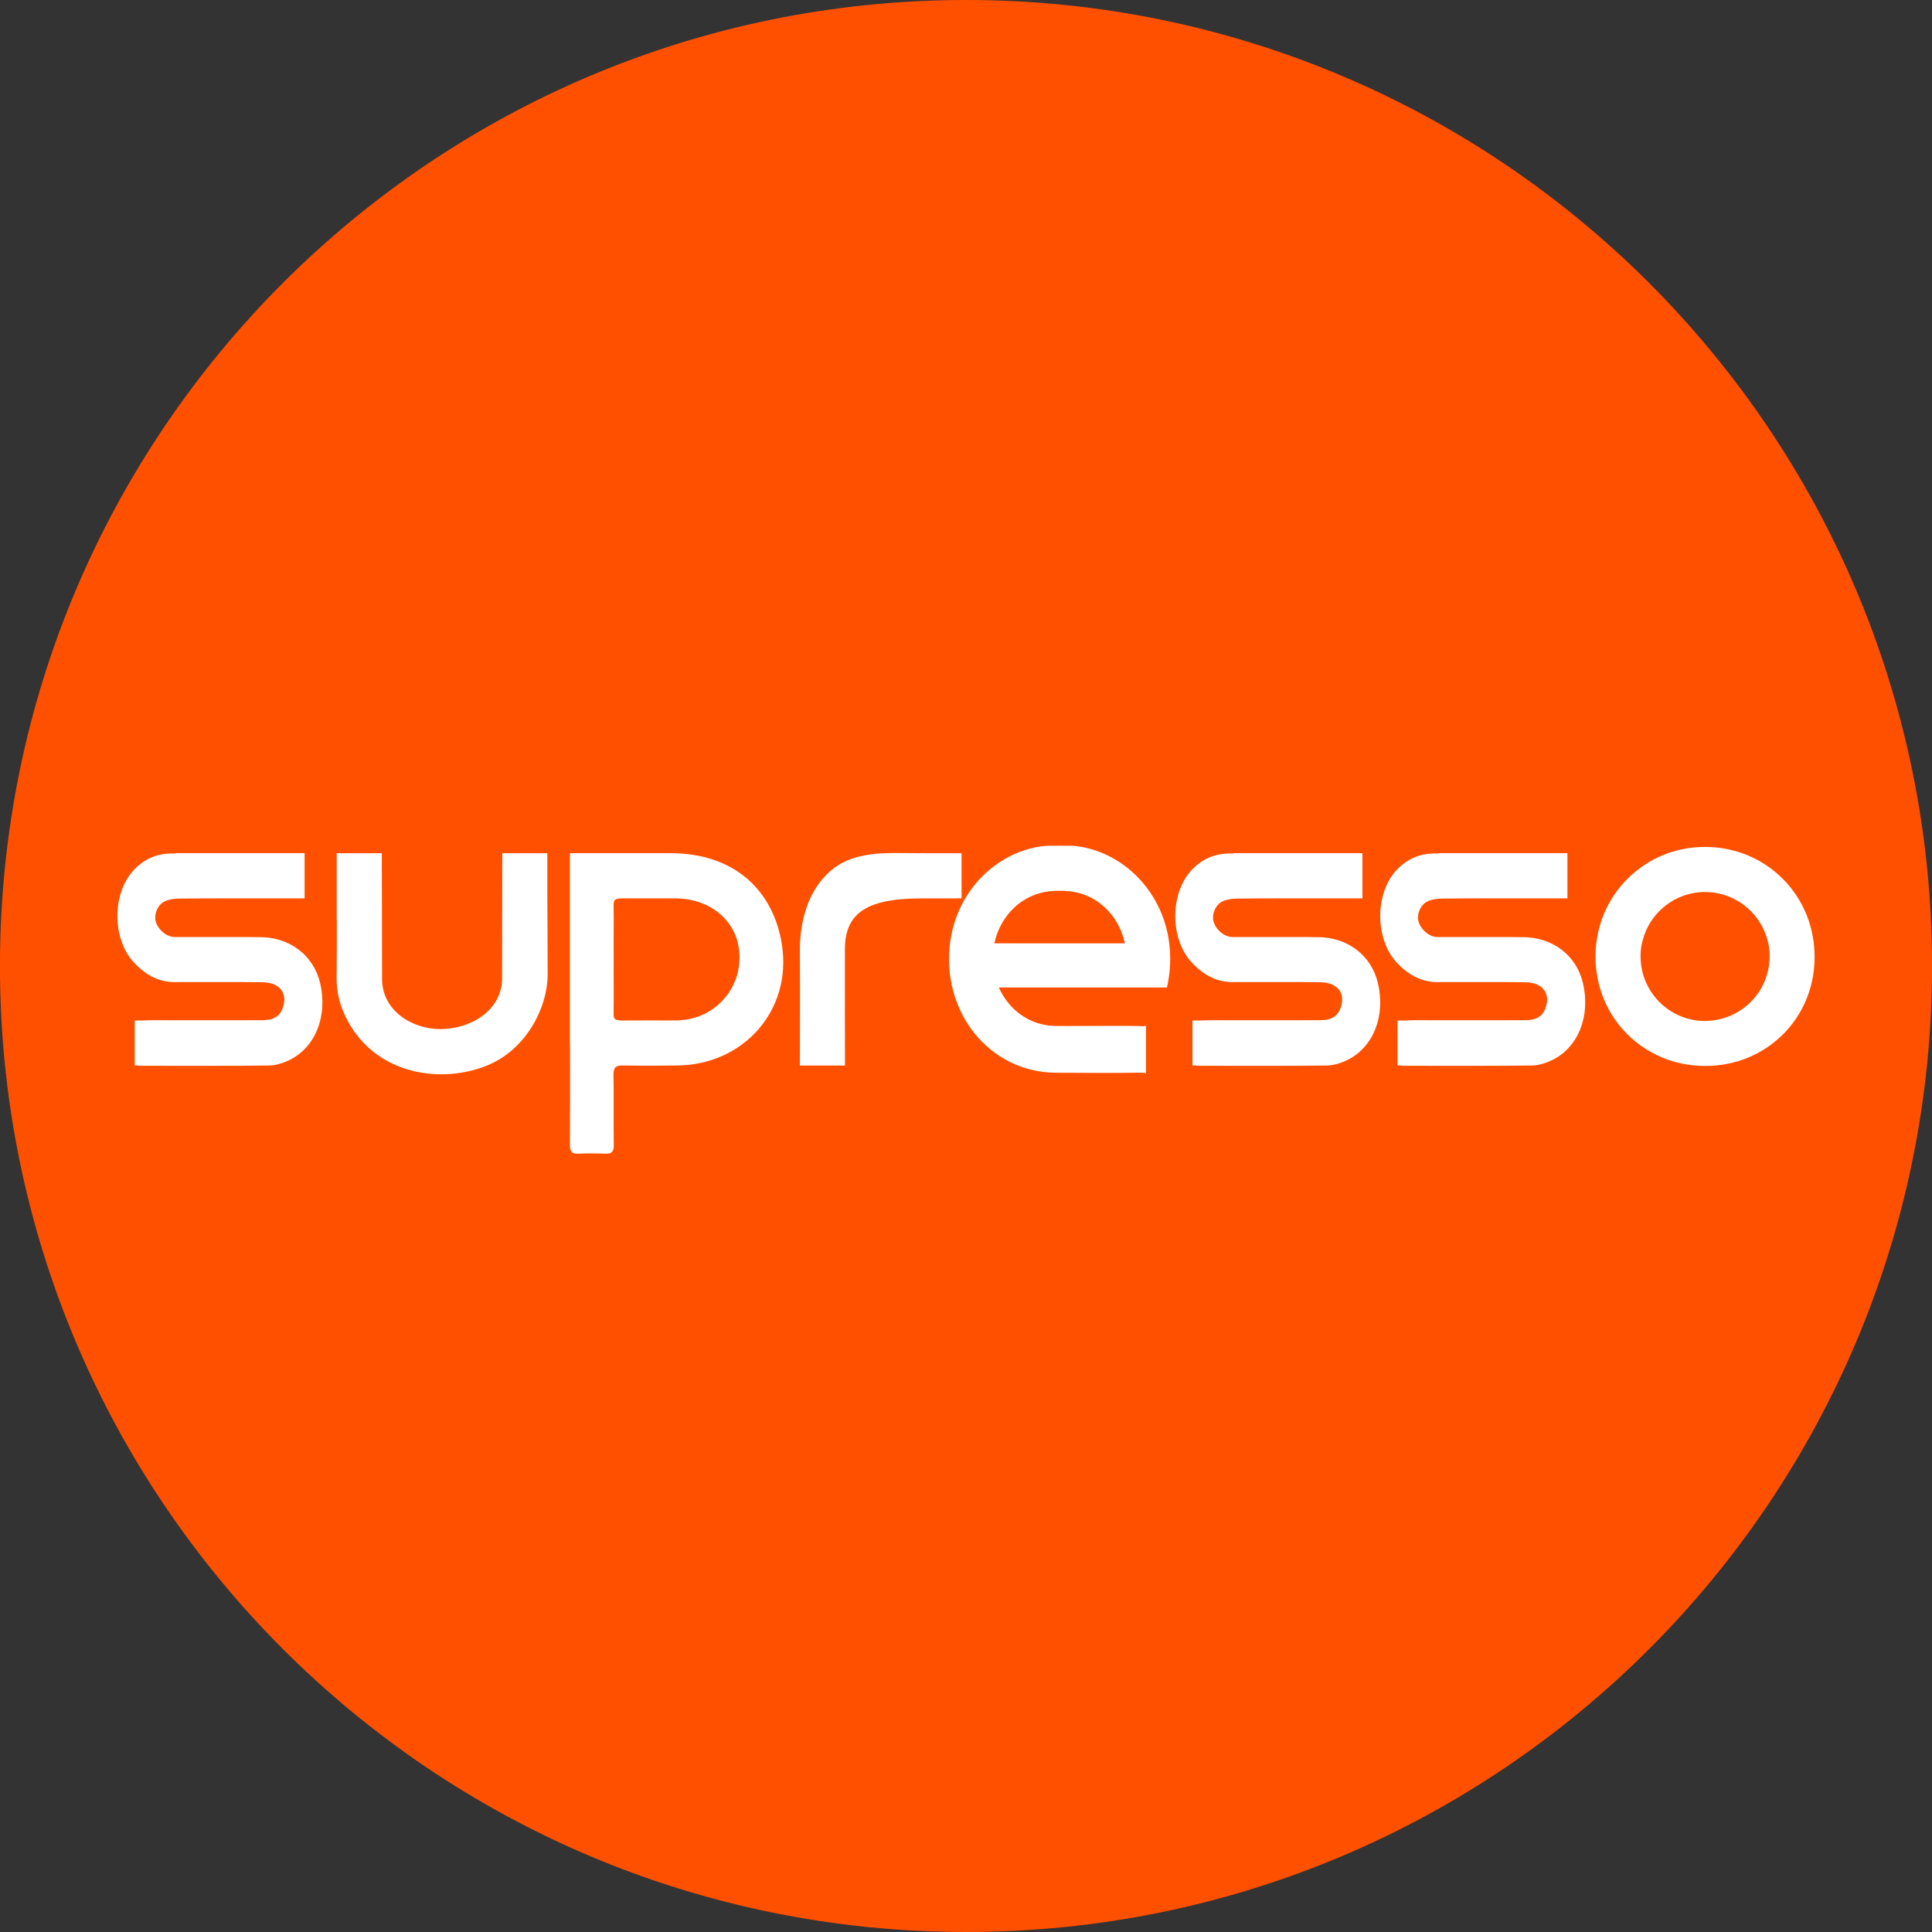 <?xml version="1.0" encoding="utf-8"?>
<!-- Generator: Adobe Illustrator 16.0.0, SVG Export Plug-In . SVG Version: 6.00 Build 0)  -->
<!DOCTYPE svg PUBLIC "-//W3C//DTD SVG 1.1//EN" "http://www.w3.org/Graphics/SVG/1.1/DTD/svg11.dtd">
<svg version="1.1" id="Layer_1" xmlns="http://www.w3.org/2000/svg" xmlns:xlink="http://www.w3.org/1999/xlink" x="0px" y="0px"
	 width="152px" height="152px" viewBox="0 0 152 152" enable-background="new 0 0 152 152" xml:space="preserve">
<rect x="0" y="0" width="152" height="152" fill="#333333" stroke="none"/>
<g>
	<path fill="#FF5000" d="M-0.003,75.998c0,41.976,34.03,76.002,76.008,76.002c41.971,0,75.998-34.026,75.998-76.002
		C152.003,34.027,117.976,0,76.005,0C34.027,0-0.003,34.027-0.003,75.998"/>
	<path fill-rule="evenodd" clip-rule="evenodd" fill="#FFFFFF" d="M61.518,74.327c-0.664-4.232-3.685-7.202-8.774-7.202h-7.904
		v8.103v0.2v6.882h0.01c0,2.593,0.007,5.19-0.01,7.789c0,0.479,0.132,0.682,0.631,0.669c0.725-0.033,1.452-0.033,2.174,0
		c0.495,0.013,0.649-0.185,0.644-0.661c-0.023-1.852,0.007-3.699-0.023-5.544c-0.005-0.547,0.155-0.747,0.715-0.737
		c1.427,0.025,2.854,0.021,4.28,0.002C58.495,83.785,62.319,79.49,61.518,74.327 M53.667,80.255h-0.028
		c-0.129,0.011-0.251,0.025-0.383,0.025c-0.674,0.013-1.351,0-2.033,0c-0.75,0-1.495,0.008-2.248,0.008
		c-0.725,0-0.712-0.188-0.699-0.72c0.023-1.415-0.005-2.83,0.007-4.246c-0.013-1.417,0.016-2.518-0.007-3.93
		c-0.013-0.535,0-0.713,0.679-0.713c0.76,0,3.553-0.008,4.301,0c0.129,0,0.253,0.018,0.375,0.023
		c0.015,0.002,0.028,0.002,0.036,0.002c2.611,0.232,4.527,2.077,4.512,4.618C58.193,77.855,56.277,80.024,53.667,80.255"/>
	<path fill="#FFFFFF" d="M88.91,77.69h2.9c0.269-1.176,0.337-2.41,0.151-3.69c-0.407-2.798-2.058-5.116-4.248-6.395
		c-1.009-0.587-2.137-0.968-3.303-1.064h-0.869c-0.061-0.003-0.116-0.003-0.177-0.005c-0.057,0.002-0.114,0.002-0.178,0.005H82.32
		c-1.168,0.096-2.296,0.478-3.305,1.064c-2.189,1.279-3.837,3.597-4.245,6.395c-0.798,5.533,3.021,10.347,8.259,10.398
		c1.422,0.016,5.297,0.025,6.716-0.005c0.178-0.005,0.307,0.021,0.414,0.061v-3.761c-0.102,0.038-0.234,0.056-0.406,0.041
		c-0.748-0.049-3.938-0.008-4.686-0.018c-0.683,0-1.358,0.015-2.035,0c-0.13,0-0.254-0.011-0.381-0.023H82.62
		c-1.83-0.172-3.315-1.371-4.038-3.003h9.578H88.91z M78.232,74.216c0.462-2.174,2.167-3.885,4.388-4.098
		c0.013,0,0.025,0,0.032-0.002c0.127-0.015,0.251-0.023,0.381-0.03h0.332h0.332c0.131,0.007,0.256,0.015,0.38,0.03
		c0.013,0.002,0.021,0.002,0.03,0.002c2.226,0.213,3.936,1.924,4.39,4.098H78.232z"/>
	<path fill="#FFFFFF" d="M140.291,69.172c-1.609-1.627-3.784-2.534-6.123-2.539h-0.041c-2.299,0-4.447,0.882-6.067,2.489
		c-1.627,1.62-2.529,3.792-2.534,6.119c-0.008,4.817,3.773,8.609,8.609,8.624h0.033c4.797,0,8.576-3.737,8.594-8.525
		C142.779,72.989,141.897,70.799,140.291,69.172 M139.222,75.247c0,2.749-2.183,4.976-4.902,5.071c-0.053,0-0.096,0.008-0.149,0.008
		h-0.015h-0.011c-2.8,0-5.073-2.273-5.073-5.079v-0.049v-0.049c0-0.418,0.068-0.835,0.183-1.233c0.585-2.15,2.555-3.739,4.891-3.739
		h0.008h0.018c0.114,0,0.226,0.013,0.34,0.015c2.063,0.146,3.786,1.534,4.433,3.411c0.013,0.045,0.035,0.09,0.048,0.132
		c0,0.013,0.003,0.02,0.003,0.029c0.149,0.443,0.229,0.899,0.229,1.385c0,0.015-0.003,0.034-0.003,0.052
		C139.219,75.213,139.222,75.232,139.222,75.247"/>
	<path fill-rule="evenodd" clip-rule="evenodd" fill="#FFFFFF" d="M75.65,67.127h-2.096c-0.37,0-0.758-0.003-1.254-0.003
		c-2.651,0-5.313-0.277-7.264,1.679c-1.625,1.627-2.129,3.987-2.106,6.089c0.023,2.737,0,8.538,0,8.938h3.548
		c0-1.206-0.015-6.469-0.005-9.134c0-2.702,1.498-4.012,5.976-4.012h2.737c0.071,0,0.124,0,0.167-0.008h0.297V67.127z"/>
	<path fill="#FFFFFF" d="M43.06,70.267v-3.14h-3.541l-0.015,9.844c0,2.463-2.393,3.977-4.828,3.994
		c-2.263,0.016-4.617-1.462-4.617-3.939c0-2.729-0.021-9.532-0.021-9.787v-0.111H26.49v0.111v0.737v0.171v4.243h0.01
		c0,1.55,0,3.003-0.018,4.521c-0.015,1.23,0.299,2.354,0.879,3.42c2.317,4.275,7.393,4.942,10.954,3.5
		c3.046-1.234,4.77-4.493,4.77-7.188C43.085,74.443,43.07,72.074,43.06,70.267"/>
	<path fill="#FFFFFF" d="M25.185,77.338c-0.525-2.206-2.416-3.593-4.686-3.607c-0.281-0.005-0.568-0.005-0.849-0.005v-0.003H14.21
		h-0.459c-0.682-0.002-1.328-0.614-1.498-1.224c-0.154-0.554,0.129-1.307,0.705-1.584c0.335-0.156,0.748-0.216,1.126-0.218
		c2.25-0.025,4.499-0.018,6.747-0.018h0.504h1.328h1.275h0.025v-3.554H13.822v0.021h-0.279c-1.234,0-2.276,0.464-3.097,1.395
		c-1.627,1.835-1.609,5.3,0.041,7.13c0.877,0.968,1.957,1.609,3.282,1.597c0.213-0.003,0.421,0,0.629-0.003h4.369
		c0.628,0.003,1.259,0.003,1.888,0.016c1.356,0.005,2.043,0.885,1.559,2.095c-0.299,0.745-0.915,0.89-1.627,0.89
		c-2.385,0-4.767,0.002-7.157,0.002c-0.735,0-1.47-0.02-2.203,0.021h-0.01h-0.619v3.54h0.271c0.094,0.019,0.167,0.023,0.235,0.023
		c3.349,0,6.699,0.021,10.057-0.023c0.544-0.002,1.133-0.2,1.632-0.44C24.85,82.361,25.788,79.91,25.185,77.338"/>
	<path fill="#FFFFFF" d="M108.405,77.338c-0.52-2.206-2.415-3.593-4.681-3.607c-0.281-0.005-0.563-0.005-0.847-0.005v-0.003h-5.444
		h-0.456c-0.687-0.002-1.333-0.614-1.5-1.224c-0.157-0.554,0.134-1.307,0.704-1.584c0.337-0.156,0.751-0.216,1.128-0.218
		c2.248-0.025,4.499-0.018,6.744-0.018h0.507h1.325h1.277h0.028v-3.554H97.044v0.021H96.77c-1.239,0-2.275,0.464-3.099,1.395
		c-1.622,1.835-1.609,5.3,0.043,7.13c0.874,0.968,1.956,1.609,3.281,1.597c0.213-0.003,0.421,0,0.634-0.003h4.361
		c0.632,0.003,1.263,0.003,1.891,0.016c1.358,0.005,2.043,0.885,1.56,2.095c-0.3,0.745-0.915,0.89-1.622,0.89
		c-2.388,0-4.775,0.002-7.16,0.002c-0.737,0-1.475-0.02-2.205,0.021H94.44h-0.623v3.54h0.281c0.094,0.019,0.162,0.023,0.233,0.023
		c3.351,0,6.698,0.021,10.051-0.023c0.548-0.002,1.139-0.2,1.638-0.44C108.073,82.361,109.016,79.91,108.405,77.338"/>
	<path fill="#FFFFFF" d="M124.537,77.338c-0.52-2.206-2.415-3.593-4.686-3.607c-0.281-0.005-0.565-0.005-0.85-0.005v-0.003h-5.439
		h-0.464c-0.677-0.002-1.323-0.614-1.495-1.224c-0.16-0.554,0.137-1.307,0.707-1.584c0.332-0.156,0.745-0.216,1.123-0.218
		c2.253-0.025,4.504-0.018,6.752-0.018h0.502h1.325h1.277h0.028v-3.554h-10.141v0.021h-0.282c-1.236,0-2.272,0.464-3.099,1.395
		c-1.625,1.835-1.604,5.3,0.04,7.13c0.877,0.968,1.959,1.609,3.284,1.597c0.208-0.003,0.421,0,0.632-0.003h4.365
		c0.628,0.003,1.259,0.003,1.888,0.016c1.358,0.005,2.043,0.885,1.562,2.095c-0.294,0.745-0.913,0.89-1.622,0.89
		c-2.389,0-4.776,0.002-7.158,0.002c-0.74,0-1.478-0.02-2.205,0.021h-0.01h-0.621v3.54h0.269c0.097,0.019,0.167,0.023,0.241,0.023
		c3.35,0,6.7,0.021,10.057-0.023c0.543-0.002,1.128-0.2,1.632-0.44C124.2,82.361,125.141,79.91,124.537,77.338"/>
</g>
</svg>
